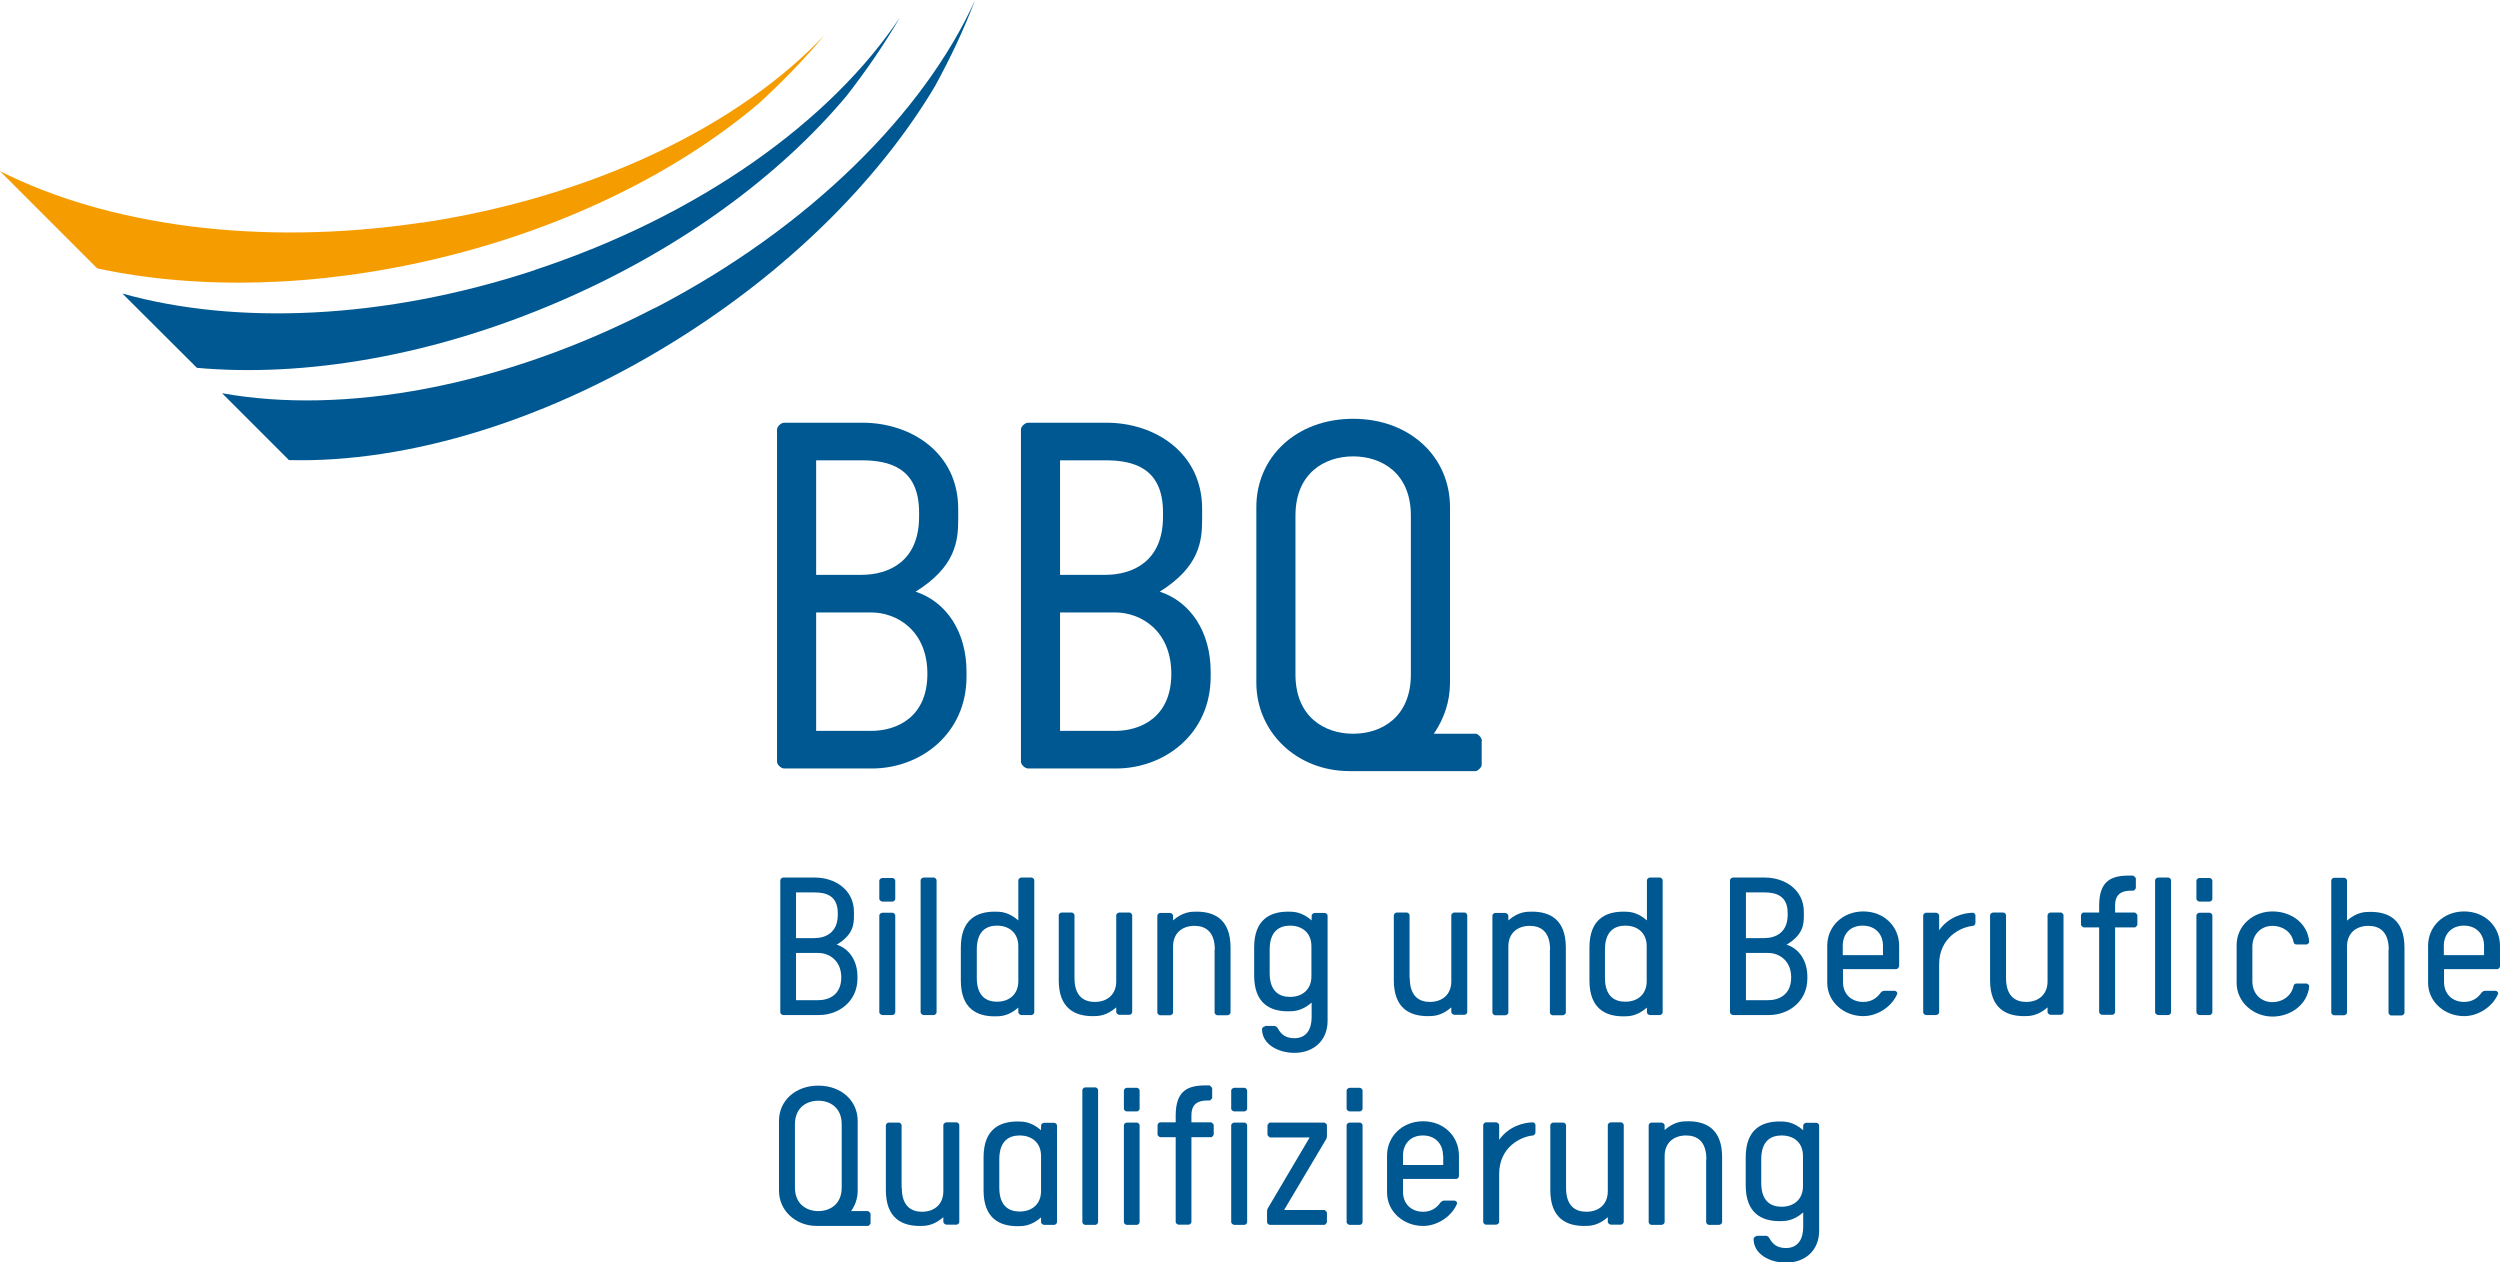 <?xml version="1.0" encoding="UTF-8"?>
<svg xmlns="http://www.w3.org/2000/svg" id="Logos" viewBox="0 0 114.38 57.75">
  <defs>
    <style>
      .cls-1 {
        fill: #f59c00;
      }

      .cls-2 {
        fill: #005892;
      }
    </style>
  </defs>
  <path class="cls-1" d="M19.31,10.18c-7.46,1.12-14.42.12-19.31-2.35l4.45,4.45c4.56.98,10.07.89,15.76-.5,5.84-1.42,10.88-3.98,14.51-7.05,1.09-1,2.1-2.04,3-3.12-3.88,4.11-10.53,7.39-18.41,8.58Z"></path>
  <path class="cls-2" d="M24.46,12.36c-6.91,2.28-13.7,2.52-18.86,1.07l3.41,3.4c4.91.44,10.78-.53,16.61-3.05,5.52-2.38,10.06-5.75,13.11-9.39.91-1.17,1.73-2.36,2.44-3.59-3.13,4.71-9.14,9.06-16.7,11.55Z"></path>
  <path class="cls-2" d="M29.97,14.08c-7.02,3.65-14.28,4.91-19.81,3.91l3.06,3.06c5.39.14,11.95-1.79,18.12-5.74,5.07-3.24,9.01-7.29,11.44-11.37.71-1.3,1.33-2.61,1.83-3.93-2.33,5.14-7.57,10.41-14.64,14.08Z"></path>
  <g>
    <path class="cls-2" d="M35.88,35.16c-.15,0-.33-.18-.33-.31v-15.2c0-.13.18-.31.33-.31h3.58c2.23,0,4.38,1.38,4.38,3.94v.49c0,1-.13,2.17-1.95,3.3,1.41.46,2.33,1.84,2.33,3.66v.23c0,2.61-2.1,4.2-4.33,4.2h-4.02ZM37.34,26.3h2.07c1.25,0,2.64-.61,2.64-2.66v-.2c0-2.05-1.38-2.38-2.64-2.38h-2.07v5.25ZM42.43,30.83c0-1.97-1.38-2.81-2.58-2.81h-2.51v5.42h2.51c1.2,0,2.58-.64,2.58-2.61Z"></path>
    <path class="cls-2" d="M47.04,35.16c-.15,0-.33-.18-.33-.31v-15.2c0-.13.18-.31.33-.31h3.58c2.23,0,4.38,1.38,4.38,3.94v.49c0,1-.13,2.17-1.94,3.3,1.41.46,2.33,1.84,2.33,3.66v.23c0,2.61-2.1,4.2-4.33,4.2h-4.02ZM48.5,26.3h2.07c1.25,0,2.64-.61,2.64-2.66v-.2c0-2.05-1.38-2.38-2.64-2.38h-2.07v5.25ZM53.59,30.83c0-1.97-1.38-2.81-2.58-2.81h-2.51v5.42h2.51c1.2,0,2.58-.64,2.58-2.61Z"></path>
    <path class="cls-2" d="M67.79,33.9v1.1c0,.1-.18.28-.28.28h-5.76c-2.46,0-4.27-1.82-4.27-4.04v-8.04c0-2.3,1.84-4.04,4.43-4.04s4.43,1.74,4.43,4.04v8.04c0,.87-.28,1.66-.74,2.33h1.92c.1,0,.28.18.28.33ZM61.91,33.57c1.31,0,2.64-.77,2.64-2.71v-7.27c0-1.94-1.33-2.71-2.64-2.71s-2.64.77-2.64,2.71v7.27c0,1.94,1.33,2.71,2.64,2.71Z"></path>
  </g>
  <g>
    <path class="cls-2" d="M35.83,46.44c-.06,0-.13-.07-.13-.12v-6.05c0-.05.07-.12.13-.12h1.46c.9,0,1.78.55,1.78,1.57v.19c0,.4-.05.87-.79,1.31.57.18.95.73.95,1.46v.09c0,1.04-.85,1.67-1.76,1.67h-1.63ZM36.42,42.92h.84c.51,0,1.07-.25,1.07-1.06v-.08c0-.82-.56-.95-1.07-.95h-.84v2.09ZM38.49,44.72c0-.78-.56-1.12-1.05-1.12h-1.02v2.16h1.02c.49,0,1.05-.25,1.05-1.04Z"></path>
    <path class="cls-2" d="M40.23,40.29c0-.05.07-.12.14-.12h.47c.05,0,.12.07.12.12v.84c0,.05-.07.12-.12.12h-.47c-.06,0-.14-.07-.14-.12v-.84ZM40.23,41.88c0-.05.07-.12.14-.12h.47c.05,0,.12.07.12.12v4.44c0,.05-.07.12-.12.12h-.47c-.06,0-.14-.07-.14-.12v-4.44Z"></path>
    <path class="cls-2" d="M42.12,40.27c0-.05.07-.12.14-.12h.47c.05,0,.12.07.12.12v6.05c0,.05-.07.12-.12.12h-.47c-.06,0-.14-.07-.14-.12v-6.05Z"></path>
    <path class="cls-2" d="M47.32,46.32c0,.05-.07.12-.12.12h-.47c-.06,0-.14-.07-.14-.12v-.22c-.46.4-.83.4-1.08.4-.8,0-1.55-.34-1.55-1.64v-1.51c0-1.3.75-1.64,1.55-1.64.25,0,.62,0,1.08.4v-1.84c0-.05.07-.12.14-.12h.47c.05,0,.12.07.12.12v6.05ZM46.59,43.29c0-.59-.4-.94-.98-.94-.47,0-.92.24-.92,1.09v1.3c0,.86.46,1.09.92,1.09.58,0,.98-.35.98-.94v-1.61Z"></path>
    <path class="cls-2" d="M49.16,44.75c0,.86.46,1.09.93,1.09.58,0,.98-.35.98-.94v-3.03c0-.05.07-.12.14-.12h.47c.05,0,.12.07.12.12v4.44c0,.05-.07.12-.12.12h-.47c-.06,0-.14-.07-.14-.12v-.22c-.46.4-.83.4-1.08.4-.8,0-1.55-.34-1.55-1.64v-2.98c0-.05.07-.12.13-.12h.47c.05,0,.12.07.12.12v2.87Z"></path>
    <path class="cls-2" d="M55.58,43.45c0-.86-.46-1.09-.93-1.09-.58,0-.98.35-.98.94v3.03c0,.05-.07.12-.13.12h-.47c-.05,0-.12-.07-.12-.12v-4.44c0-.05.07-.12.12-.12h.47c.06,0,.13.07.13.12v.22c.46-.4.83-.4,1.08-.4.8,0,1.55.34,1.55,1.64v2.98c0,.05-.07.12-.14.12h-.47c-.05,0-.12-.07-.12-.12v-2.87Z"></path>
    <path class="cls-2" d="M57.87,46.94h.43c.05,0,.12.03.17.12.15.28.37.44.75.44.56,0,.79-.42.79-.96v-.67c-.46.4-.83.4-1.08.4-.8,0-1.55-.34-1.55-1.64v-1.28c0-1.3.75-1.64,1.55-1.64.25,0,.62,0,1.08.4v-.22c0-.05.07-.12.14-.12h.47c.05,0,.12.07.12.12v4.82c0,.88-.62,1.46-1.52,1.46-.71,0-1.48-.37-1.48-1.09,0-.05.07-.12.14-.12ZM60,43.29c0-.59-.4-.94-.98-.94-.47,0-.93.24-.93,1.09v1.08c0,.86.46,1.09.93,1.09.58,0,.98-.35.98-.94v-1.39Z"></path>
    <path class="cls-2" d="M64.5,44.75c0,.86.46,1.09.92,1.09.58,0,.98-.35.98-.94v-3.03c0-.05.07-.12.14-.12h.47c.05,0,.12.07.12.12v4.44c0,.05-.07.12-.12.12h-.47c-.06,0-.14-.07-.14-.12v-.22c-.46.4-.83.4-1.08.4-.8,0-1.55-.34-1.55-1.64v-2.98c0-.05.07-.12.13-.12h.47c.05,0,.12.07.12.12v2.87Z"></path>
    <path class="cls-2" d="M70.92,43.45c0-.86-.46-1.09-.93-1.09-.58,0-.98.35-.98.94v3.03c0,.05-.07.12-.14.12h-.47c-.05,0-.12-.07-.12-.12v-4.44c0-.05.07-.12.12-.12h.47c.06,0,.14.07.14.12v.22c.46-.4.83-.4,1.08-.4.8,0,1.55.34,1.55,1.64v2.98c0,.05-.07.12-.14.12h-.47c-.05,0-.12-.07-.12-.12v-2.87Z"></path>
    <path class="cls-2" d="M76.07,46.32c0,.05-.07.12-.12.12h-.47c-.06,0-.13-.07-.13-.12v-.22c-.46.4-.83.4-1.08.4-.8,0-1.55-.34-1.55-1.64v-1.51c0-1.3.75-1.64,1.55-1.64.25,0,.62,0,1.08.4v-1.84c0-.05.07-.12.13-.12h.47c.05,0,.12.07.12.12v6.05ZM75.34,43.29c0-.59-.4-.94-.98-.94-.47,0-.93.24-.93,1.09v1.3c0,.86.46,1.09.93,1.09.58,0,.98-.35.98-.94v-1.61Z"></path>
    <path class="cls-2" d="M79.29,46.44c-.06,0-.14-.07-.14-.12v-6.05c0-.05.07-.12.14-.12h1.46c.9,0,1.78.55,1.78,1.57v.19c0,.4-.05.87-.79,1.31.57.18.95.73.95,1.46v.09c0,1.04-.85,1.67-1.76,1.67h-1.63ZM79.88,42.92h.84c.51,0,1.07-.25,1.07-1.06v-.08c0-.82-.56-.95-1.07-.95h-.84v2.09ZM81.95,44.72c0-.78-.56-1.12-1.05-1.12h-1.02v2.16h1.02c.49,0,1.05-.25,1.05-1.04Z"></path>
    <path class="cls-2" d="M86.88,44.22c0,.05-.07.12-.12.12h-2.44v.59c0,.54.37.91.93.91.36,0,.61-.17.77-.39.03-.05.11-.12.18-.12h.49c.05,0,.12.07.12.12-.22.57-.88,1.04-1.56,1.04-.89,0-1.65-.65-1.65-1.53v-1.69c0-.88.7-1.57,1.65-1.57s1.64.69,1.64,1.57v.95ZM86.15,43.27c0-.53-.35-.92-.93-.92s-.91.39-.91.92v.43h1.84v-.43Z"></path>
    <path class="cls-2" d="M90.38,41.87v.36c0,.06-.07.13-.11.13-.57.05-1.55.54-1.55,1.76v2.2c0,.05-.07.12-.14.12h-.47c-.05,0-.12-.07-.12-.12v-4.44c0-.05.07-.12.12-.12h.47c.06,0,.14.07.14.12v.68c.44-.63,1.15-.8,1.55-.8.04,0,.11.07.11.11Z"></path>
    <path class="cls-2" d="M91.78,44.75c0,.86.46,1.09.92,1.09.58,0,.98-.35.98-.94v-3.03c0-.05.07-.12.14-.12h.47c.05,0,.12.07.12.12v4.44c0,.05-.07.12-.12.12h-.47c-.06,0-.14-.07-.14-.12v-.22c-.46.4-.83.4-1.08.4-.8,0-1.55-.34-1.55-1.64v-2.98c0-.05.07-.12.14-.12h.47c.05,0,.12.07.12.12v2.87Z"></path>
    <path class="cls-2" d="M97.61,40.07s.11.07.11.13v.44s-.07.11-.11.11h-.11c-.57,0-.73.29-.73.67v.33h.91s.11.07.11.13v.44s-.07.11-.11.11h-.91v3.88c0,.05-.07.12-.12.12h-.47c-.06,0-.14-.07-.14-.12v-3.88h-.72s-.11-.07-.11-.11v-.44c0-.06.07-.13.11-.13h.72v-.31c0-1.14.55-1.38,1.37-1.38h.2Z"></path>
    <path class="cls-2" d="M98.6,40.27c0-.05.07-.12.14-.12h.47c.05,0,.12.07.12.12v6.05c0,.05-.07.12-.12.12h-.47c-.06,0-.14-.07-.14-.12v-6.05Z"></path>
    <path class="cls-2" d="M100.49,40.29c0-.05.07-.12.14-.12h.47c.05,0,.12.07.12.12v.84c0,.05-.07.12-.12.12h-.47c-.06,0-.14-.07-.14-.12v-.84ZM100.49,41.88c0-.05.07-.12.14-.12h.47c.05,0,.12.07.12.12v4.44c0,.05-.07.12-.12.12h-.47c-.06,0-.14-.07-.14-.12v-4.44Z"></path>
    <path class="cls-2" d="M102.33,43.24c0-.88.74-1.54,1.64-1.54s1.62.58,1.68,1.39c0,.05-.07.12-.12.12h-.47c-.06,0-.12-.04-.13-.13-.09-.44-.49-.72-.96-.72-.54,0-.92.41-.92.95v1.59c0,.54.37.95.92.95.47,0,.86-.29.96-.72.01-.09.07-.13.13-.13h.47c.05,0,.12.07.12.12-.06.8-.81,1.39-1.68,1.39s-1.64-.66-1.64-1.54v-1.71Z"></path>
    <path class="cls-2" d="M109.29,43.45c0-.86-.46-1.09-.93-1.09-.58,0-.98.35-.98.94v3.03c0,.05-.07.12-.13.12h-.47c-.05,0-.12-.07-.12-.12v-6.05c0-.05.07-.12.12-.12h.47c.06,0,.13.07.13.12v1.84c.46-.4.83-.4,1.08-.4.8,0,1.55.34,1.55,1.64v2.98c0,.05-.07.12-.14.12h-.47c-.05,0-.12-.07-.12-.12v-2.87Z"></path>
    <path class="cls-2" d="M114.38,44.22c0,.05-.07.12-.12.12h-2.44v.59c0,.54.37.91.92.91.36,0,.61-.17.77-.39.03-.05.11-.12.18-.12h.49c.05,0,.12.07.12.12-.22.57-.88,1.04-1.56,1.04-.89,0-1.65-.65-1.65-1.53v-1.69c0-.88.7-1.57,1.65-1.57s1.64.69,1.64,1.57v.95ZM113.65,43.27c0-.53-.35-.92-.92-.92s-.92.39-.92.92v.43h1.84v-.43Z"></path>
    <path class="cls-2" d="M39.83,55.54v.44s-.07.11-.11.11h-2.34c-1,0-1.74-.72-1.74-1.61v-3.2c0-.92.75-1.61,1.8-1.61s1.8.69,1.8,1.61v3.2c0,.35-.11.66-.3.93h.78s.11.07.11.13ZM37.44,55.41c.53,0,1.07-.31,1.07-1.08v-2.89c0-.77-.54-1.08-1.07-1.08s-1.07.31-1.07,1.08v2.89c0,.77.54,1.08,1.07,1.08Z"></path>
    <path class="cls-2" d="M41.26,54.35c0,.86.46,1.09.92,1.09.58,0,.98-.35.98-.94v-3.03c0-.05.07-.12.14-.12h.47c.05,0,.12.07.12.12v4.44c0,.05-.07.12-.12.12h-.47c-.06,0-.14-.07-.14-.12v-.22c-.46.4-.83.4-1.08.4-.8,0-1.55-.34-1.55-1.64v-2.97c0-.05.07-.12.13-.12h.47c.05,0,.12.07.12.12v2.87Z"></path>
    <path class="cls-2" d="M48.36,55.92c0,.05-.07.12-.12.12h-.47c-.06,0-.14-.07-.14-.12v-.22c-.46.4-.83.4-1.08.4-.8,0-1.55-.34-1.55-1.64v-1.51c0-1.3.75-1.64,1.55-1.64.25,0,.62,0,1.08.4v-.22c0-.05.07-.12.14-.12h.47c.05,0,.12.07.12.12v4.44ZM47.63,52.89c0-.59-.4-.94-.98-.94-.47,0-.93.23-.93,1.09v1.3c0,.86.46,1.09.93,1.09.58,0,.98-.35.98-.94v-1.61Z"></path>
    <path class="cls-2" d="M49.52,49.87c0-.05.07-.12.13-.12h.47c.05,0,.12.07.12.12v6.05c0,.05-.07.12-.12.12h-.47c-.06,0-.13-.07-.13-.12v-6.05Z"></path>
    <path class="cls-2" d="M51.42,49.89c0-.05.07-.12.13-.12h.47c.05,0,.12.07.12.12v.84c0,.05-.07.12-.12.12h-.47c-.06,0-.13-.07-.13-.12v-.84ZM51.42,51.48c0-.05.07-.12.13-.12h.47c.05,0,.12.07.12.12v4.44c0,.05-.07.12-.12.12h-.47c-.06,0-.13-.07-.13-.12v-4.44Z"></path>
    <path class="cls-2" d="M55.35,49.67s.11.07.11.13v.44s-.07.11-.11.11h-.11c-.57,0-.73.29-.73.67v.33h.91s.11.07.11.13v.44s-.07.11-.11.11h-.91v3.88c0,.05-.07.12-.12.12h-.47c-.06,0-.13-.07-.13-.12v-3.88h-.72s-.11-.07-.11-.11v-.44c0-.06.07-.13.11-.13h.72v-.31c0-1.14.55-1.38,1.37-1.38h.2Z"></path>
    <path class="cls-2" d="M56.33,49.89c0-.05.07-.12.14-.12h.47c.05,0,.12.07.12.12v.84c0,.05-.07.12-.12.12h-.47c-.06,0-.14-.07-.14-.12v-.84ZM56.33,51.48c0-.05.07-.12.14-.12h.47c.05,0,.12.07.12.12v4.44c0,.05-.07.12-.12.12h-.47c-.06,0-.14-.07-.14-.12v-4.44Z"></path>
    <path class="cls-2" d="M58.75,55.36h1.85s.11.07.11.13v.44s-.07.11-.11.11h-2.5c-.06,0-.13-.07-.13-.12v-.49c0-.08.02-.11.03-.14l1.92-3.25h-1.82s-.11-.07-.11-.13v-.44s.07-.11.11-.11h2.47c.06,0,.14.07.14.12v.49c0,.08-.02.11-.03.14l-1.93,3.25Z"></path>
    <path class="cls-2" d="M61.61,49.89c0-.05.07-.12.14-.12h.47c.05,0,.12.07.12.12v.84c0,.05-.07.12-.12.12h-.47c-.06,0-.14-.07-.14-.12v-.84ZM61.61,51.48c0-.05.07-.12.14-.12h.47c.05,0,.12.07.12.12v4.44c0,.05-.07.12-.12.12h-.47c-.06,0-.14-.07-.14-.12v-4.44Z"></path>
    <path class="cls-2" d="M66.75,53.82c0,.05-.07.12-.12.12h-2.44v.59c0,.54.37.91.92.91.36,0,.61-.17.77-.39.03-.05.11-.12.18-.12h.49c.05,0,.12.07.12.12-.22.57-.88,1.04-1.56,1.04-.89,0-1.65-.65-1.65-1.53v-1.69c0-.88.7-1.57,1.65-1.57s1.64.69,1.64,1.57v.95ZM66.02,52.87c0-.53-.35-.92-.92-.92s-.91.39-.91.92v.43h1.84v-.43Z"></path>
    <path class="cls-2" d="M70.25,51.46v.36c0,.06-.07.13-.11.13-.57.05-1.55.54-1.55,1.76v2.2c0,.05-.07.12-.14.12h-.47c-.05,0-.12-.07-.12-.12v-4.44c0-.05.07-.12.12-.12h.47c.06,0,.14.07.14.12v.68c.44-.63,1.15-.8,1.55-.8.04,0,.11.07.11.11Z"></path>
    <path class="cls-2" d="M71.65,54.35c0,.86.46,1.09.93,1.09.58,0,.98-.35.98-.94v-3.03c0-.05.07-.12.14-.12h.47c.05,0,.12.07.12.12v4.44c0,.05-.07.12-.12.12h-.47c-.06,0-.14-.07-.14-.12v-.22c-.46.4-.83.4-1.08.4-.8,0-1.55-.34-1.55-1.64v-2.97c0-.05.07-.12.13-.12h.47c.05,0,.12.07.12.12v2.87Z"></path>
    <path class="cls-2" d="M78.07,53.04c0-.86-.46-1.09-.93-1.09-.58,0-.98.35-.98.94v3.03c0,.05-.07.12-.14.12h-.47c-.05,0-.12-.07-.12-.12v-4.44c0-.05.07-.12.12-.12h.47c.06,0,.14.07.14.12v.22c.46-.4.83-.4,1.08-.4.8,0,1.55.34,1.55,1.64v2.98c0,.05-.07.12-.14.12h-.47c-.05,0-.12-.07-.12-.12v-2.87Z"></path>
    <path class="cls-2" d="M80.36,56.54h.43c.05,0,.12.03.17.12.15.28.37.44.75.44.56,0,.79-.42.79-.96v-.67c-.46.4-.83.4-1.08.4-.8,0-1.55-.34-1.55-1.64v-1.28c0-1.3.75-1.64,1.55-1.64.25,0,.62,0,1.08.4v-.22c0-.05.07-.12.14-.12h.47c.05,0,.12.07.12.12v4.82c0,.88-.62,1.46-1.52,1.46-.71,0-1.48-.37-1.48-1.09,0-.05.07-.12.13-.12ZM82.49,52.89c0-.59-.39-.94-.98-.94-.47,0-.93.23-.93,1.09v1.08c0,.86.46,1.09.93,1.09.58,0,.98-.35.98-.94v-1.39Z"></path>
  </g>
</svg>
